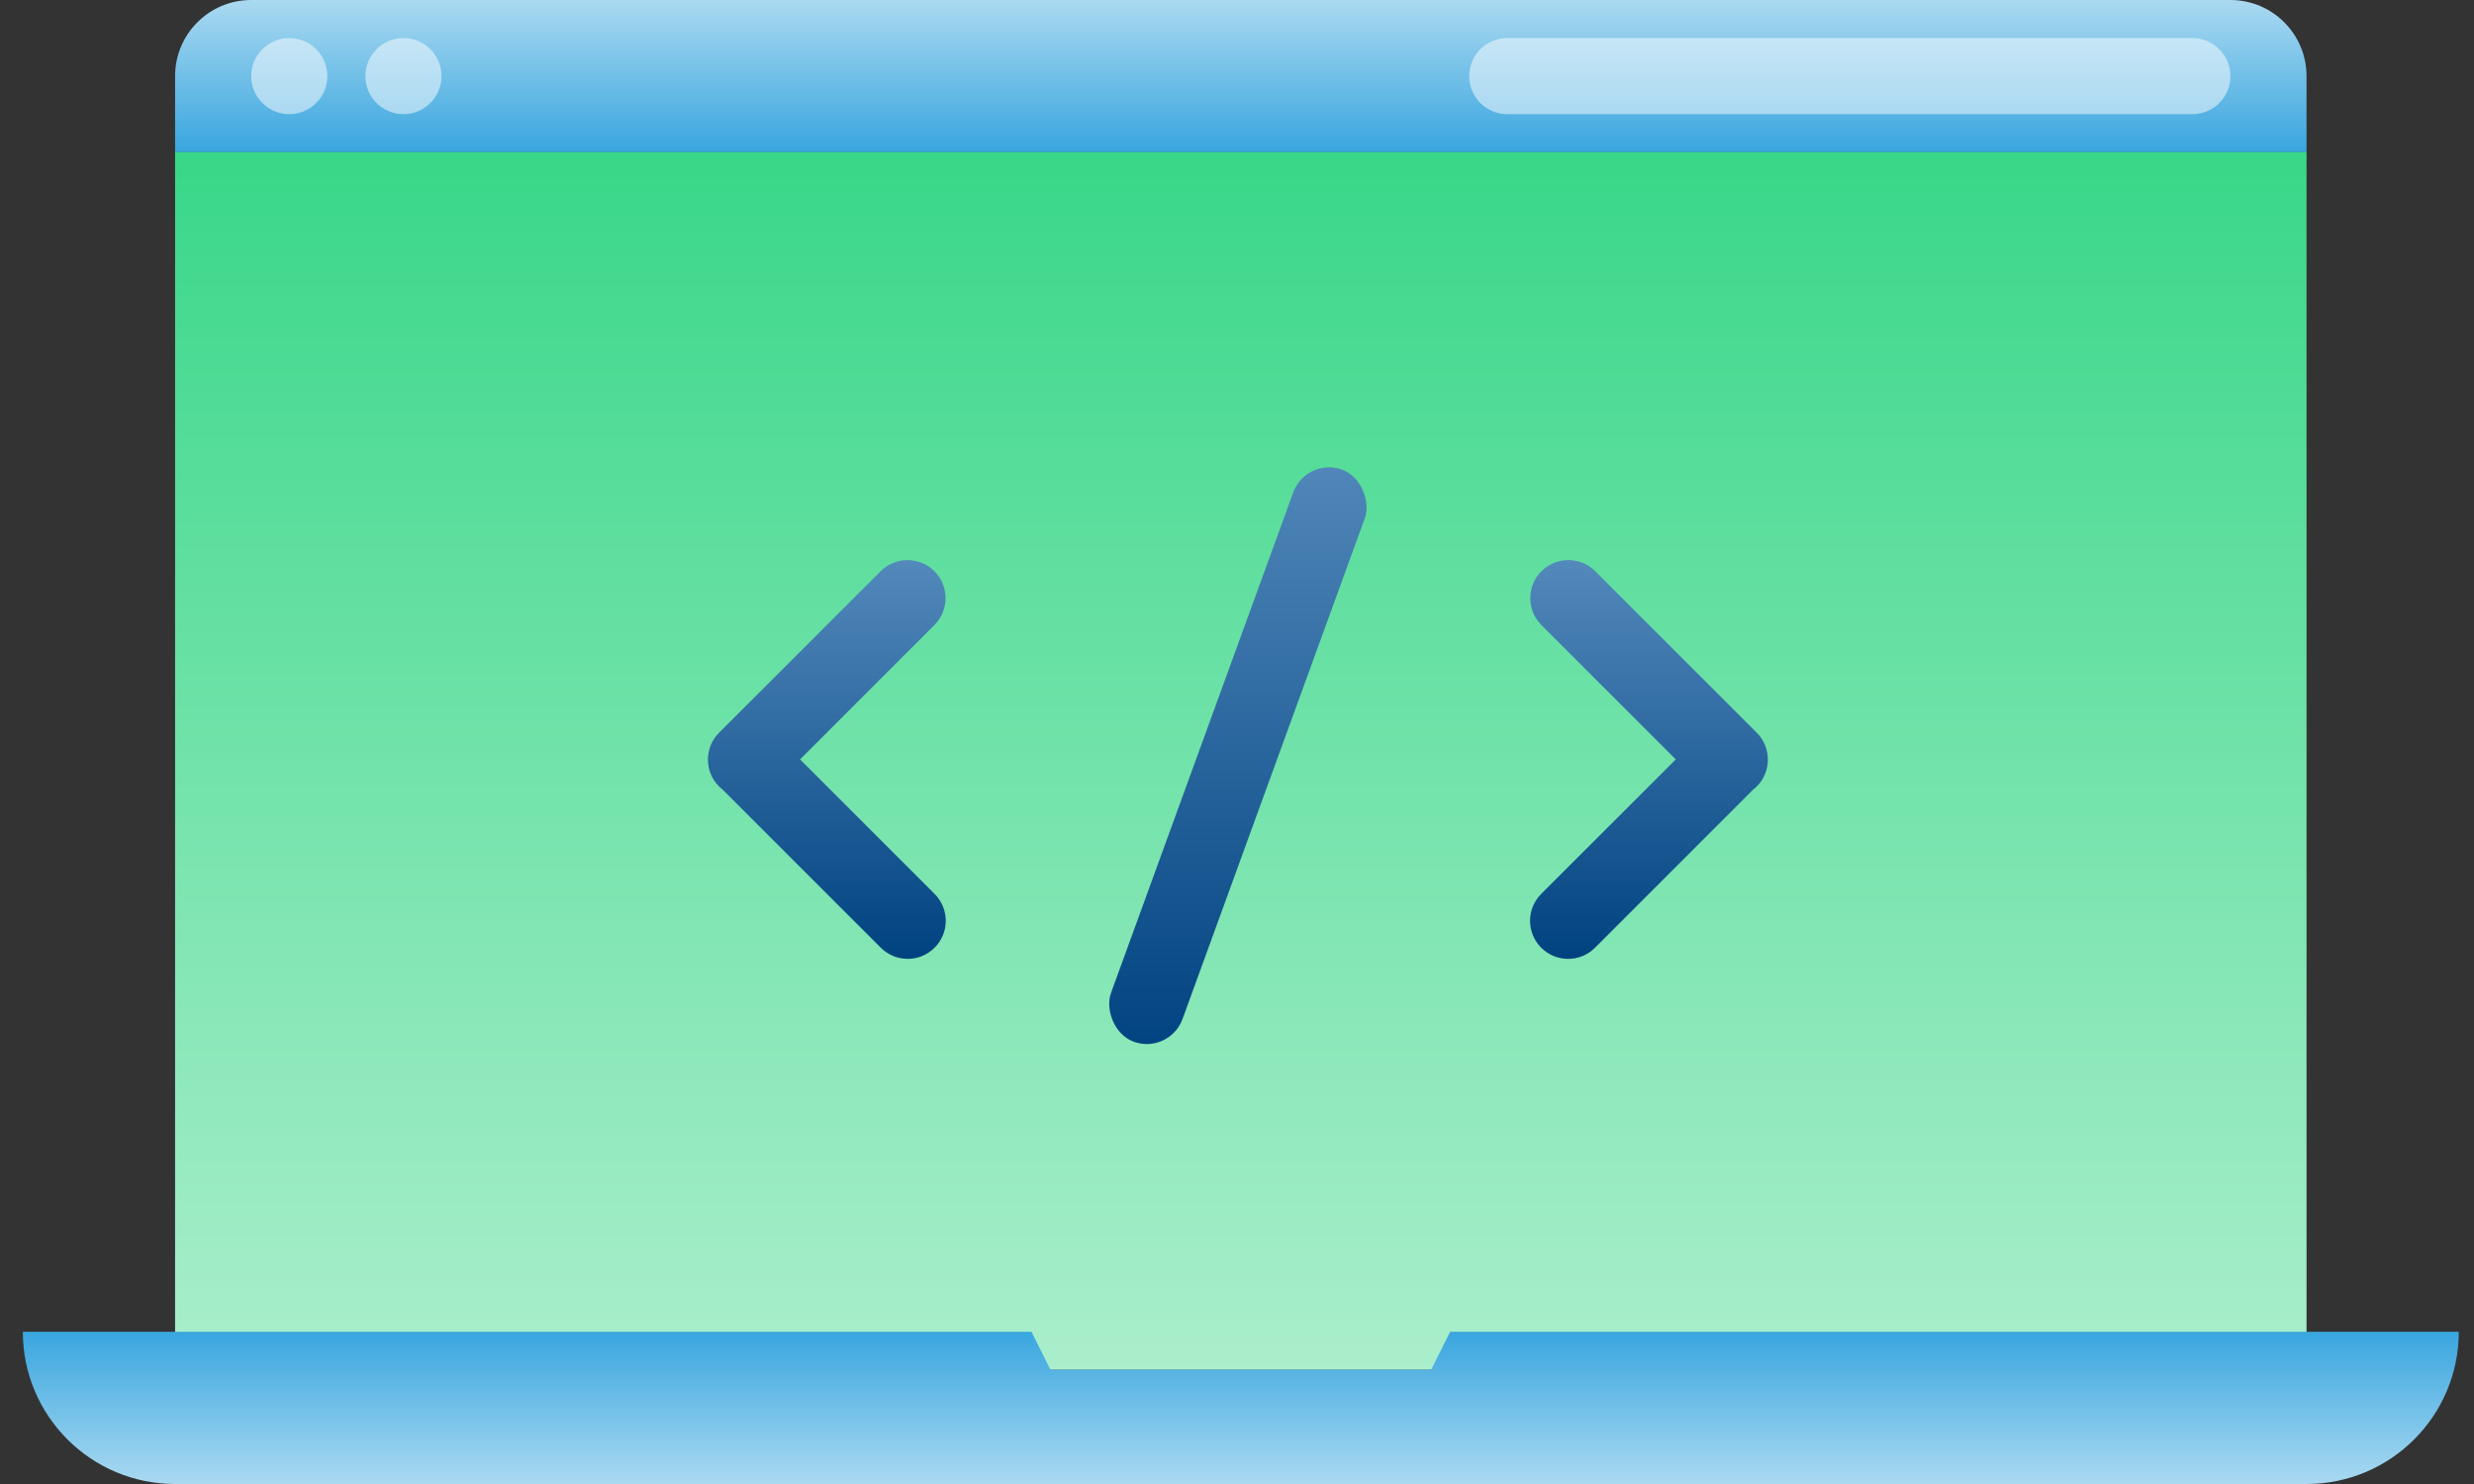<svg width="65" height="39" viewBox="0 0 65 39" fill="none" xmlns="http://www.w3.org/2000/svg">
<rect x="0" y="0" width="65" height="39" fill="#333333" stroke="none"/>
<path d="M4.6 2C4.6 0.895 5.495 0 6.6 0H58.6C59.705 0 60.6 0.895 60.6 2V4H4.6V2Z" fill="url(#paint0_linear_5503_6898)"/>
<path d="M60.6 36L4.6 36L4.6 4L60.6 4L60.6 36Z" fill="url(#paint1_linear_5503_6898)"/>
<path d="M11.6 2C11.6 2.552 11.152 3 10.6 3C10.048 3 9.6 2.552 9.6 2C9.6 1.448 10.048 1 10.6 1C11.152 1 11.6 1.448 11.6 2Z" fill="white" fill-opacity="0.5"/>
<path d="M8.6 2C8.6 2.552 8.152 3 7.6 3C7.048 3 6.6 2.552 6.6 2C6.6 1.448 7.048 1 7.6 1C8.152 1 8.6 1.448 8.6 2Z" fill="white" fill-opacity="0.5"/>
<path d="M38.6 2C38.6 1.448 39.048 1 39.6 1H57.6C58.152 1 58.6 1.448 58.6 2C58.6 2.552 58.152 3 57.6 3H39.6C39.048 3 38.6 2.552 38.6 2Z" fill="white" fill-opacity="0.5"/>
<rect x="30.727" y="27.719" width="2" height="16" rx="1" transform="rotate(-160 30.727 27.719)" fill="url(#paint2_linear_5503_6898)"/>
<path d="M18.985 20.751C18.953 20.726 18.922 20.698 18.893 20.669C18.502 20.279 18.502 19.645 18.893 19.255L23.136 15.012C23.526 14.622 24.159 14.622 24.55 15.012C24.94 15.403 24.94 16.036 24.55 16.426L21.02 19.957L24.555 23.492C24.946 23.883 24.946 24.516 24.555 24.906C24.165 25.297 23.532 25.297 23.141 24.906L18.985 20.751Z" fill="url(#paint3_linear_5503_6898)"/>
<path d="M46.062 20.751C46.094 20.726 46.125 20.698 46.155 20.669C46.545 20.279 46.545 19.645 46.155 19.255L41.912 15.012C41.522 14.622 40.888 14.622 40.498 15.012C40.107 15.403 40.107 16.036 40.498 16.426L44.028 19.957L40.492 23.492C40.102 23.883 40.102 24.516 40.492 24.906C40.883 25.297 41.516 25.297 41.907 24.906L46.062 20.751Z" fill="url(#paint4_linear_5503_6898)"/>
<path d="M27.1 35L0.6 35C0.6 37.209 2.391 39 4.6 39L60.6 39C62.809 39 64.6 37.209 64.6 35L38.1 35L37.6 36H27.6L27.1 35Z" fill="url(#paint5_linear_5503_6898)"/>
<defs>
<linearGradient id="paint0_linear_5503_6898" x1="32.6" y1="0" x2="32.6" y2="4" gradientUnits="userSpaceOnUse">
<stop stop-color="#AAD9F1"/>
<stop offset="1" stop-color="#39A6DF"/>
</linearGradient>
<linearGradient id="paint1_linear_5503_6898" x1="32.6" y1="36" x2="32.6" y2="4" gradientUnits="userSpaceOnUse">
<stop stop-color="#AAEECC"/>
<stop offset="1" stop-color="#39D788"/>
</linearGradient>
<linearGradient id="paint2_linear_5503_6898" x1="34.274" y1="43.455" x2="28.802" y2="28.42" gradientUnits="userSpaceOnUse">
<stop stop-color="#5389BB"/>
<stop offset="1" stop-color="#004280"/>
</linearGradient>
<linearGradient id="paint3_linear_5503_6898" x1="21.724" y1="14.719" x2="21.724" y2="25.199" gradientUnits="userSpaceOnUse">
<stop stop-color="#5389BB"/>
<stop offset="1" stop-color="#004280"/>
</linearGradient>
<linearGradient id="paint4_linear_5503_6898" x1="43.324" y1="14.719" x2="43.324" y2="25.199" gradientUnits="userSpaceOnUse">
<stop stop-color="#5389BB"/>
<stop offset="1" stop-color="#004280"/>
</linearGradient>
<linearGradient id="paint5_linear_5503_6898" x1="32.6" y1="39" x2="32.6" y2="35" gradientUnits="userSpaceOnUse">
<stop stop-color="#AAD9F1"/>
<stop offset="1" stop-color="#39A6DF"/>
</linearGradient>
</defs>
</svg>
